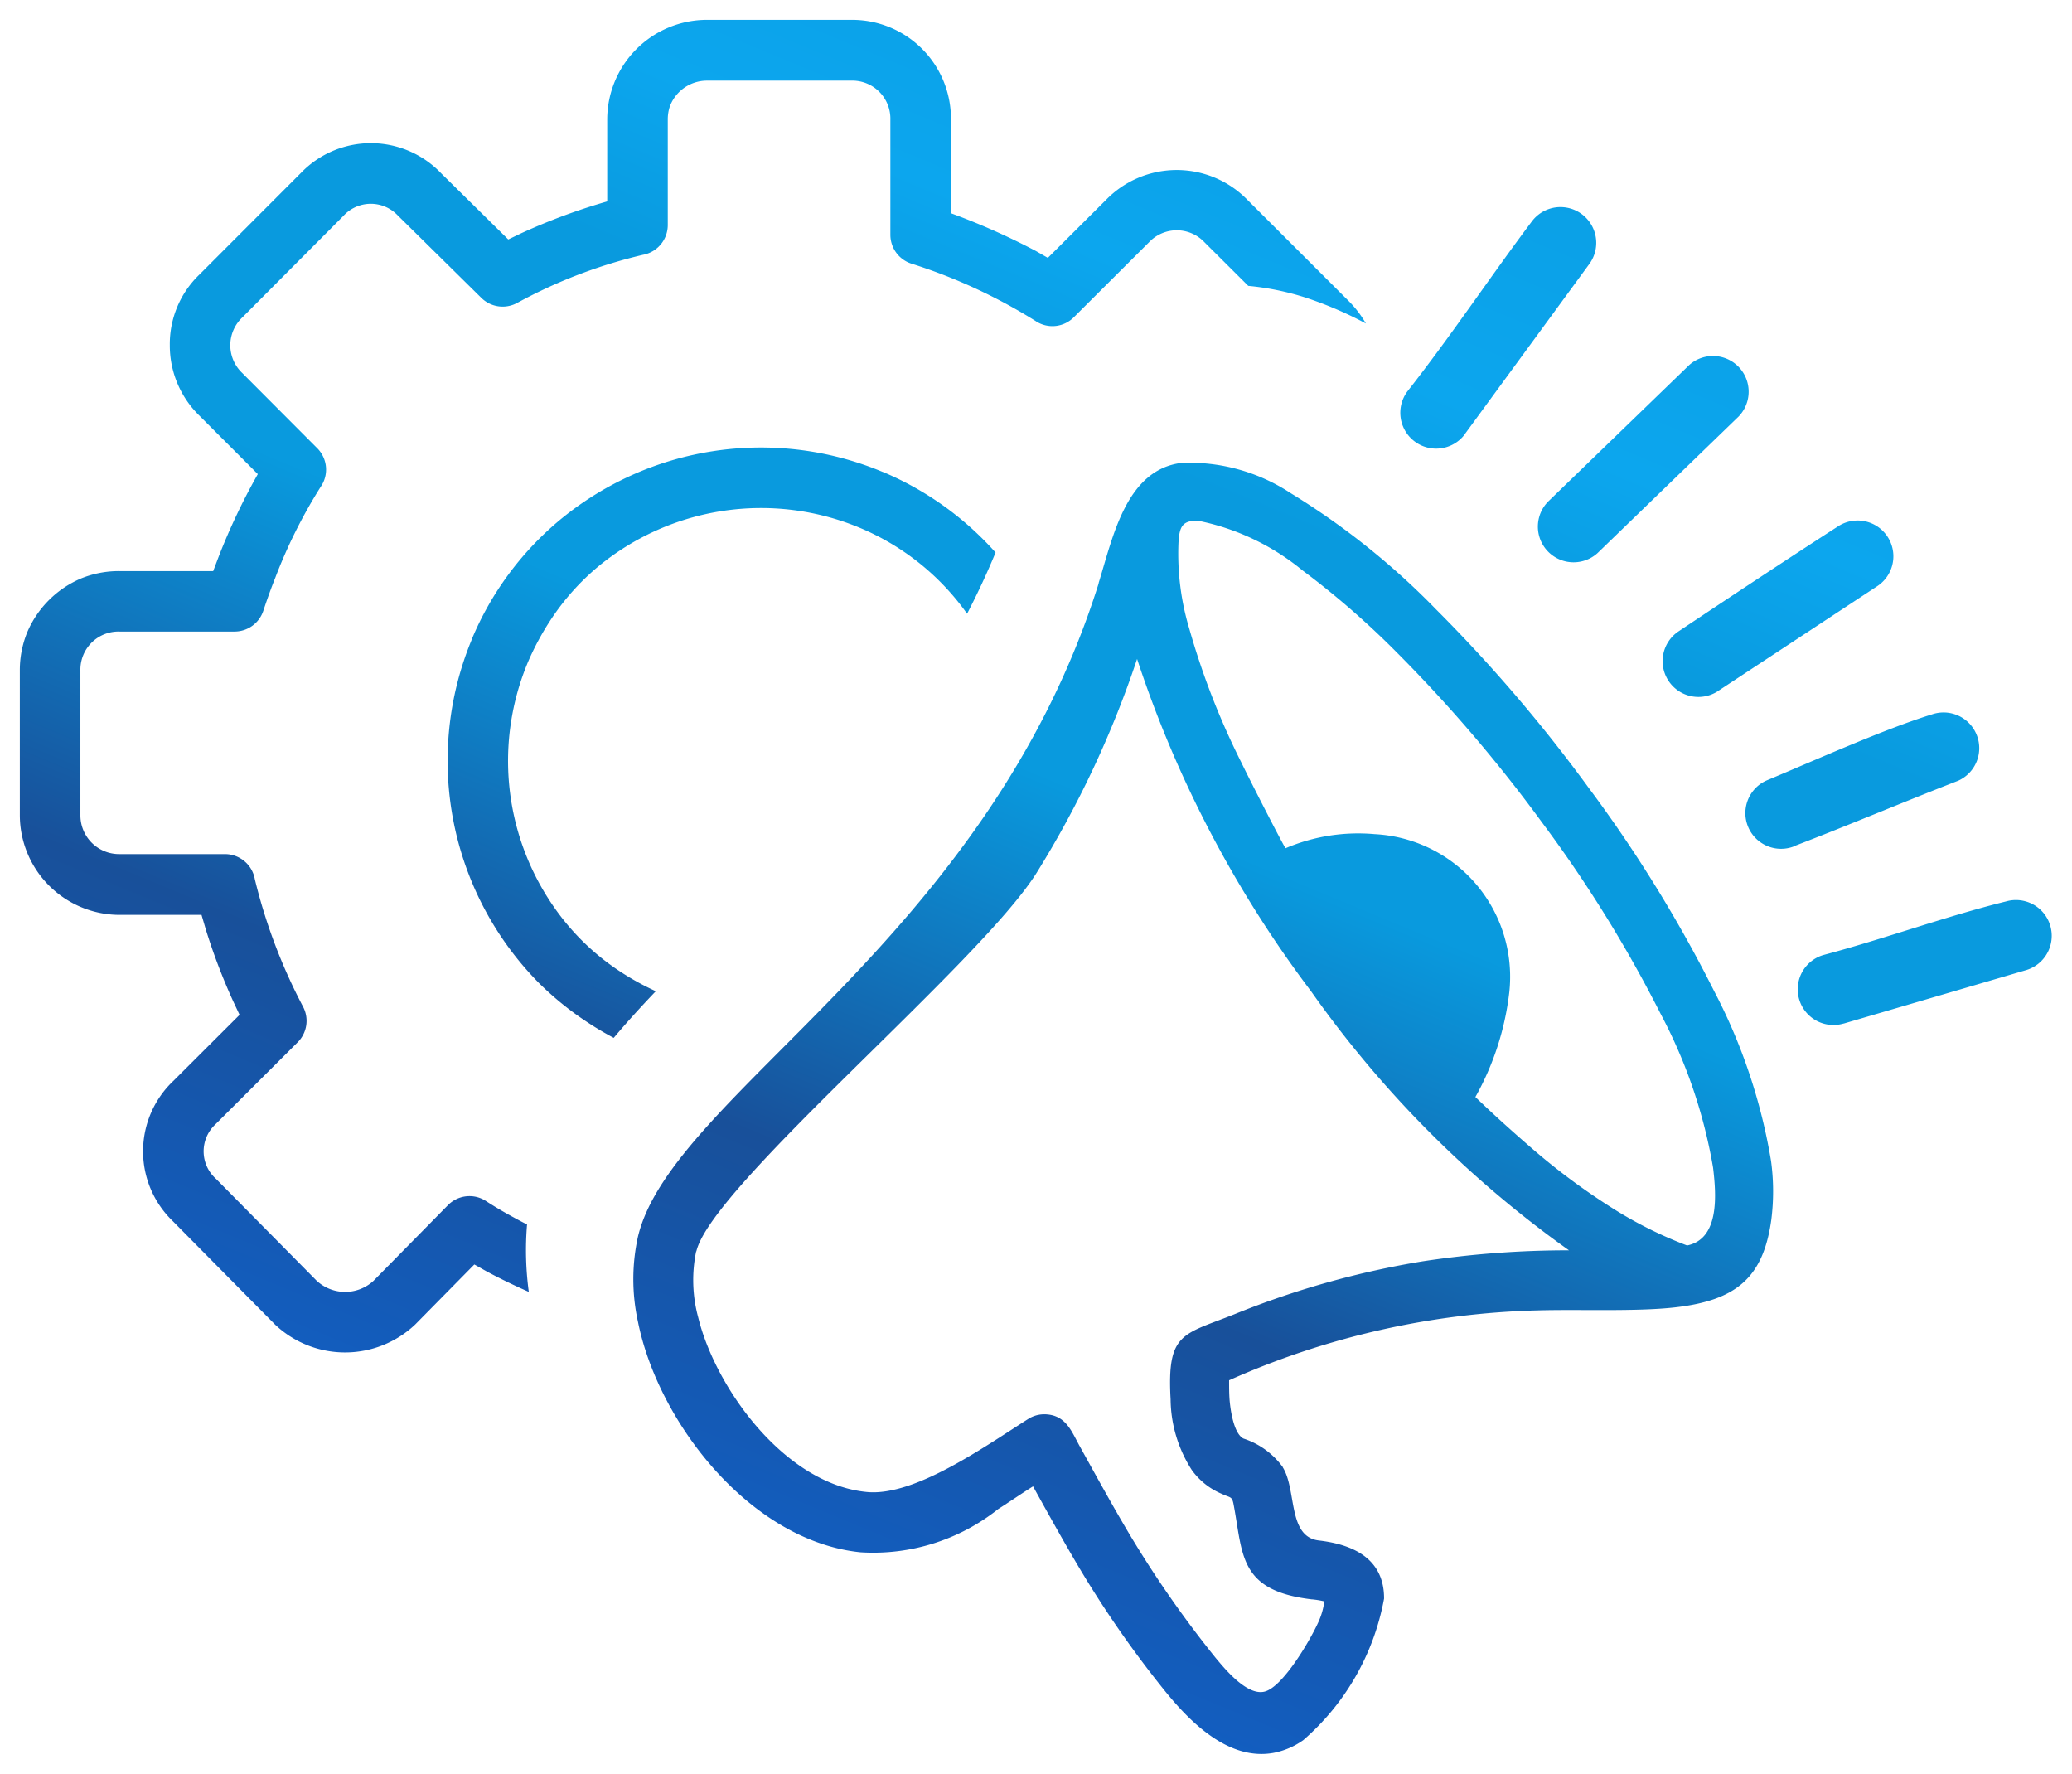 <svg xmlns="http://www.w3.org/2000/svg" xmlns:xlink="http://www.w3.org/1999/xlink" width="52.239" height="44.714" viewBox="0 0 52.239 44.714">
  <defs>
    <linearGradient id="linear-gradient" x1="0.178" y1="0.922" x2="0.684" y2="-0.063" gradientUnits="objectBoundingBox">
      <stop offset="0" stop-color="#1054ad"/>
      <stop offset="0.06" stop-color="#1161c9"/>
      <stop offset="0.296" stop-color="#18509a"/>
      <stop offset="0.516" stop-color="#099ade"/>
      <stop offset="0.678" stop-color="#099ade"/>
      <stop offset="0.765" stop-color="#0ca6ee"/>
      <stop offset="1" stop-color="#099ade"/>
    </linearGradient>
  </defs>
  <path id="Campaign_Management" data-name="Campaign Management" d="M29.871,5.611a.96.96,0,0,0-1.4-.006L26.57,7.5a.762.762,0,0,1-.967.088,13.692,13.692,0,0,0-3.13-1.444.764.764,0,0,1-.525-.725v-2.9a.959.959,0,0,0-.986-.986H17.317a1,1,0,0,0-.911.605l-.011.025a1.019,1.019,0,0,0-.059.356V5.172a.764.764,0,0,1-.629.752,12.664,12.664,0,0,0-3.169,1.212.764.764,0,0,1-.9-.125L9.525,4.927a.934.934,0,0,0-1.369.017L5.611,7.5a.963.963,0,0,0-.006,1.4L7.5,10.8a.762.762,0,0,1,.088.967,12.875,12.875,0,0,0-1.149,2.3c-.1.25-.2.527-.3.828a.763.763,0,0,1-.725.524h-2.9a.961.961,0,0,0-.987.986v3.644a.977.977,0,0,0,.987.98H5.172a.764.764,0,0,1,.752.63A13.946,13.946,0,0,0,7.143,24.88a.762.762,0,0,1-.137.891L4.927,27.845a.927.927,0,0,0,.018,1.369L7.481,31.78a1.055,1.055,0,0,0,1.434.007l1.879-1.909a.761.761,0,0,1,.975-.093c.223.144.461.283.712.418.1.056.205.11.307.161a7.82,7.82,0,0,0,.044,1.7l-.205-.092c-.308-.141-.6-.285-.868-.43l-.3-.169L9.968,32.886a2.571,2.571,0,0,1-3.529.006l-2.581-2.61a2.443,2.443,0,0,1,.018-3.541l1.664-1.66-.167-.356a15.324,15.324,0,0,1-.676-1.77l-.116-.394H2.515A2.518,2.518,0,0,1,0,20.053V16.409a2.534,2.534,0,0,1,.183-.964A2.566,2.566,0,0,1,1.55,14.078a2.534,2.534,0,0,1,.964-.183H4.875l.142-.374A16.093,16.093,0,0,1,6,11.451L4.535,9.985A2.468,2.468,0,0,1,3.781,8.2a2.427,2.427,0,0,1,.75-1.782l2.557-2.56a2.447,2.447,0,0,1,3.537.013l1.689,1.665.333-.159a15.455,15.455,0,0,1,2.162-.8V2.514A2.516,2.516,0,0,1,17.317,0h3.644a2.491,2.491,0,0,1,2.514,2.514V4.875a17.389,17.389,0,0,1,2.136.949L25.918,6l1.466-1.461a2.487,2.487,0,0,1,3.567,0l2.56,2.557a2.736,2.736,0,0,1,.426.558A9.6,9.6,0,0,0,32.412,7a6.775,6.775,0,0,0-1.441-.294ZM17.052,31.04a3.582,3.582,0,0,0,.052,1.67c.441,1.792,2.2,4.219,4.273,4.4,1.2.1,2.944-1.143,4.068-1.857a.762.762,0,0,1,.464-.1c.483.045.618.453.819.812.414.746.826,1.5,1.263,2.232a27,27,0,0,0,2.157,3.091c.221.265.784.959,1.229.853.461-.107,1.147-1.286,1.348-1.724a1.817,1.817,0,0,0,.164-.552,2.234,2.234,0,0,0-.312-.051l-.009,0c-1.858-.221-1.725-1.147-1.972-2.419-.04-.184-.084-.14-.3-.243a1.773,1.773,0,0,1-.745-.593,3.348,3.348,0,0,1-.538-1.787c-.094-1.687.3-1.623,1.6-2.141a22.128,22.128,0,0,1,4.758-1.338,24.461,24.461,0,0,1,3.686-.277,27.362,27.362,0,0,1-6.5-6.526,28.881,28.881,0,0,1-4.389-8.38,25.444,25.444,0,0,1-2.531,5.388c-1.436,2.292-8.2,7.9-8.581,9.546h0Zm19.384-20.6A.9.9,0,0,1,34.98,9.37C36.057,8,37.065,6.489,38.117,5.086a.9.9,0,0,1,1.451,1.071l-3.132,4.279ZM45.985,25.3l-.006,0a.9.9,0,0,1-.509-1.727c1.528-.405,3.085-.976,4.609-1.352a.9.9,0,0,1,.494,1.735Zm-1.259-4.464a.9.9,0,0,1-.671-1.67c1.2-.5,2.955-1.29,4.151-1.658a.9.9,0,0,1,.662,1.672C47.485,19.717,46.11,20.3,44.726,20.831Zm-1.9-3.924a.9.9,0,0,1-1.012-1.494c1.333-.889,2.684-1.784,4.03-2.653a.9.9,0,0,1,.98,1.514l-4,2.633Zm-3.049-3.471a.9.9,0,0,1-1.244-1.3l3.558-3.442a.9.9,0,0,1,1.243,1.3ZM31.913,20.88a4.673,4.673,0,0,1,2.246-.354,3.6,3.6,0,0,1,3.394,3.979,7.038,7.038,0,0,1-.856,2.647c.422.406.87.813,1.35,1.229a16.793,16.793,0,0,0,2.087,1.561,10.409,10.409,0,0,0,1.9.952c.829-.166.735-1.294.656-1.961a12.869,12.869,0,0,0-1.324-3.881,33.091,33.091,0,0,0-2.993-4.827,37.015,37.015,0,0,0-3.665-4.287,21.2,21.2,0,0,0-2.373-2.063,6,6,0,0,0-2.623-1.248c-.408-.015-.476.155-.5.548a6.577,6.577,0,0,0,.272,2.172A19.119,19.119,0,0,0,30.8,18.726C31.032,19.209,31.913,20.925,31.913,20.88Zm6.362,11.65a20.377,20.377,0,0,0-7.787,1.762c0,.155,0,.318.011.48.019.243.1.861.351.989a1.987,1.987,0,0,1,.992.72l0,.006c.354.571.12,1.741.9,1.842h0c1.223.14,1.656.717,1.653,1.466a6.2,6.2,0,0,1-2.037,3.568,1.915,1.915,0,0,1-.747.321c-1.138.208-2.114-.782-2.763-1.588a26.666,26.666,0,0,1-2.147-3.091c-.373-.628-.762-1.327-1.156-2.039l-.01.006c-.294.184-.576.38-.867.565a5.064,5.064,0,0,1-3.472,1.091c-2.763-.28-5.1-3.257-5.613-5.817a4.982,4.982,0,0,1,0-2.134c.849-3.594,8.778-7.432,11.616-16.47l0-.013c.357-1.143.685-2.848,2.087-3.026a4.649,4.649,0,0,1,2.749.759l.014.009a18.777,18.777,0,0,1,3.654,2.922,38.277,38.277,0,0,1,3.85,4.5,34.448,34.448,0,0,1,3.164,5.125,14.243,14.243,0,0,1,1.434,4.279,5.652,5.652,0,0,1,.006,1.492c-.205,1.458-.888,2.024-2.423,2.2C40.753,32.565,39.329,32.5,38.275,32.53ZM21.764,11.4l.005,0A7.912,7.912,0,0,1,24.6,13.427c-.22.534-.461,1.048-.718,1.543A6.284,6.284,0,0,0,21.167,12.8a6.456,6.456,0,0,0-6.587.982A6.126,6.126,0,0,0,13.4,15.1a6.857,6.857,0,0,0-.594,1.1,6.438,6.438,0,0,0,.594,6.066,6.1,6.1,0,0,0,1.7,1.7,6.743,6.743,0,0,0,.934.519c-.375.393-.731.783-1.061,1.176a8.2,8.2,0,0,1-.72-.431,7.919,7.919,0,0,1-1.166-.952l0,0A7.972,7.972,0,0,1,11.4,15.606l0-.005a7.835,7.835,0,0,1,2.17-2.957A7.952,7.952,0,0,1,21.764,11.4Z" transform="translate(0.5 0.5)" stroke="rgba(0,0,0,0)" stroke-miterlimit="10" stroke-width="1" fill="url(#linear-gradient)"/>
</svg>
